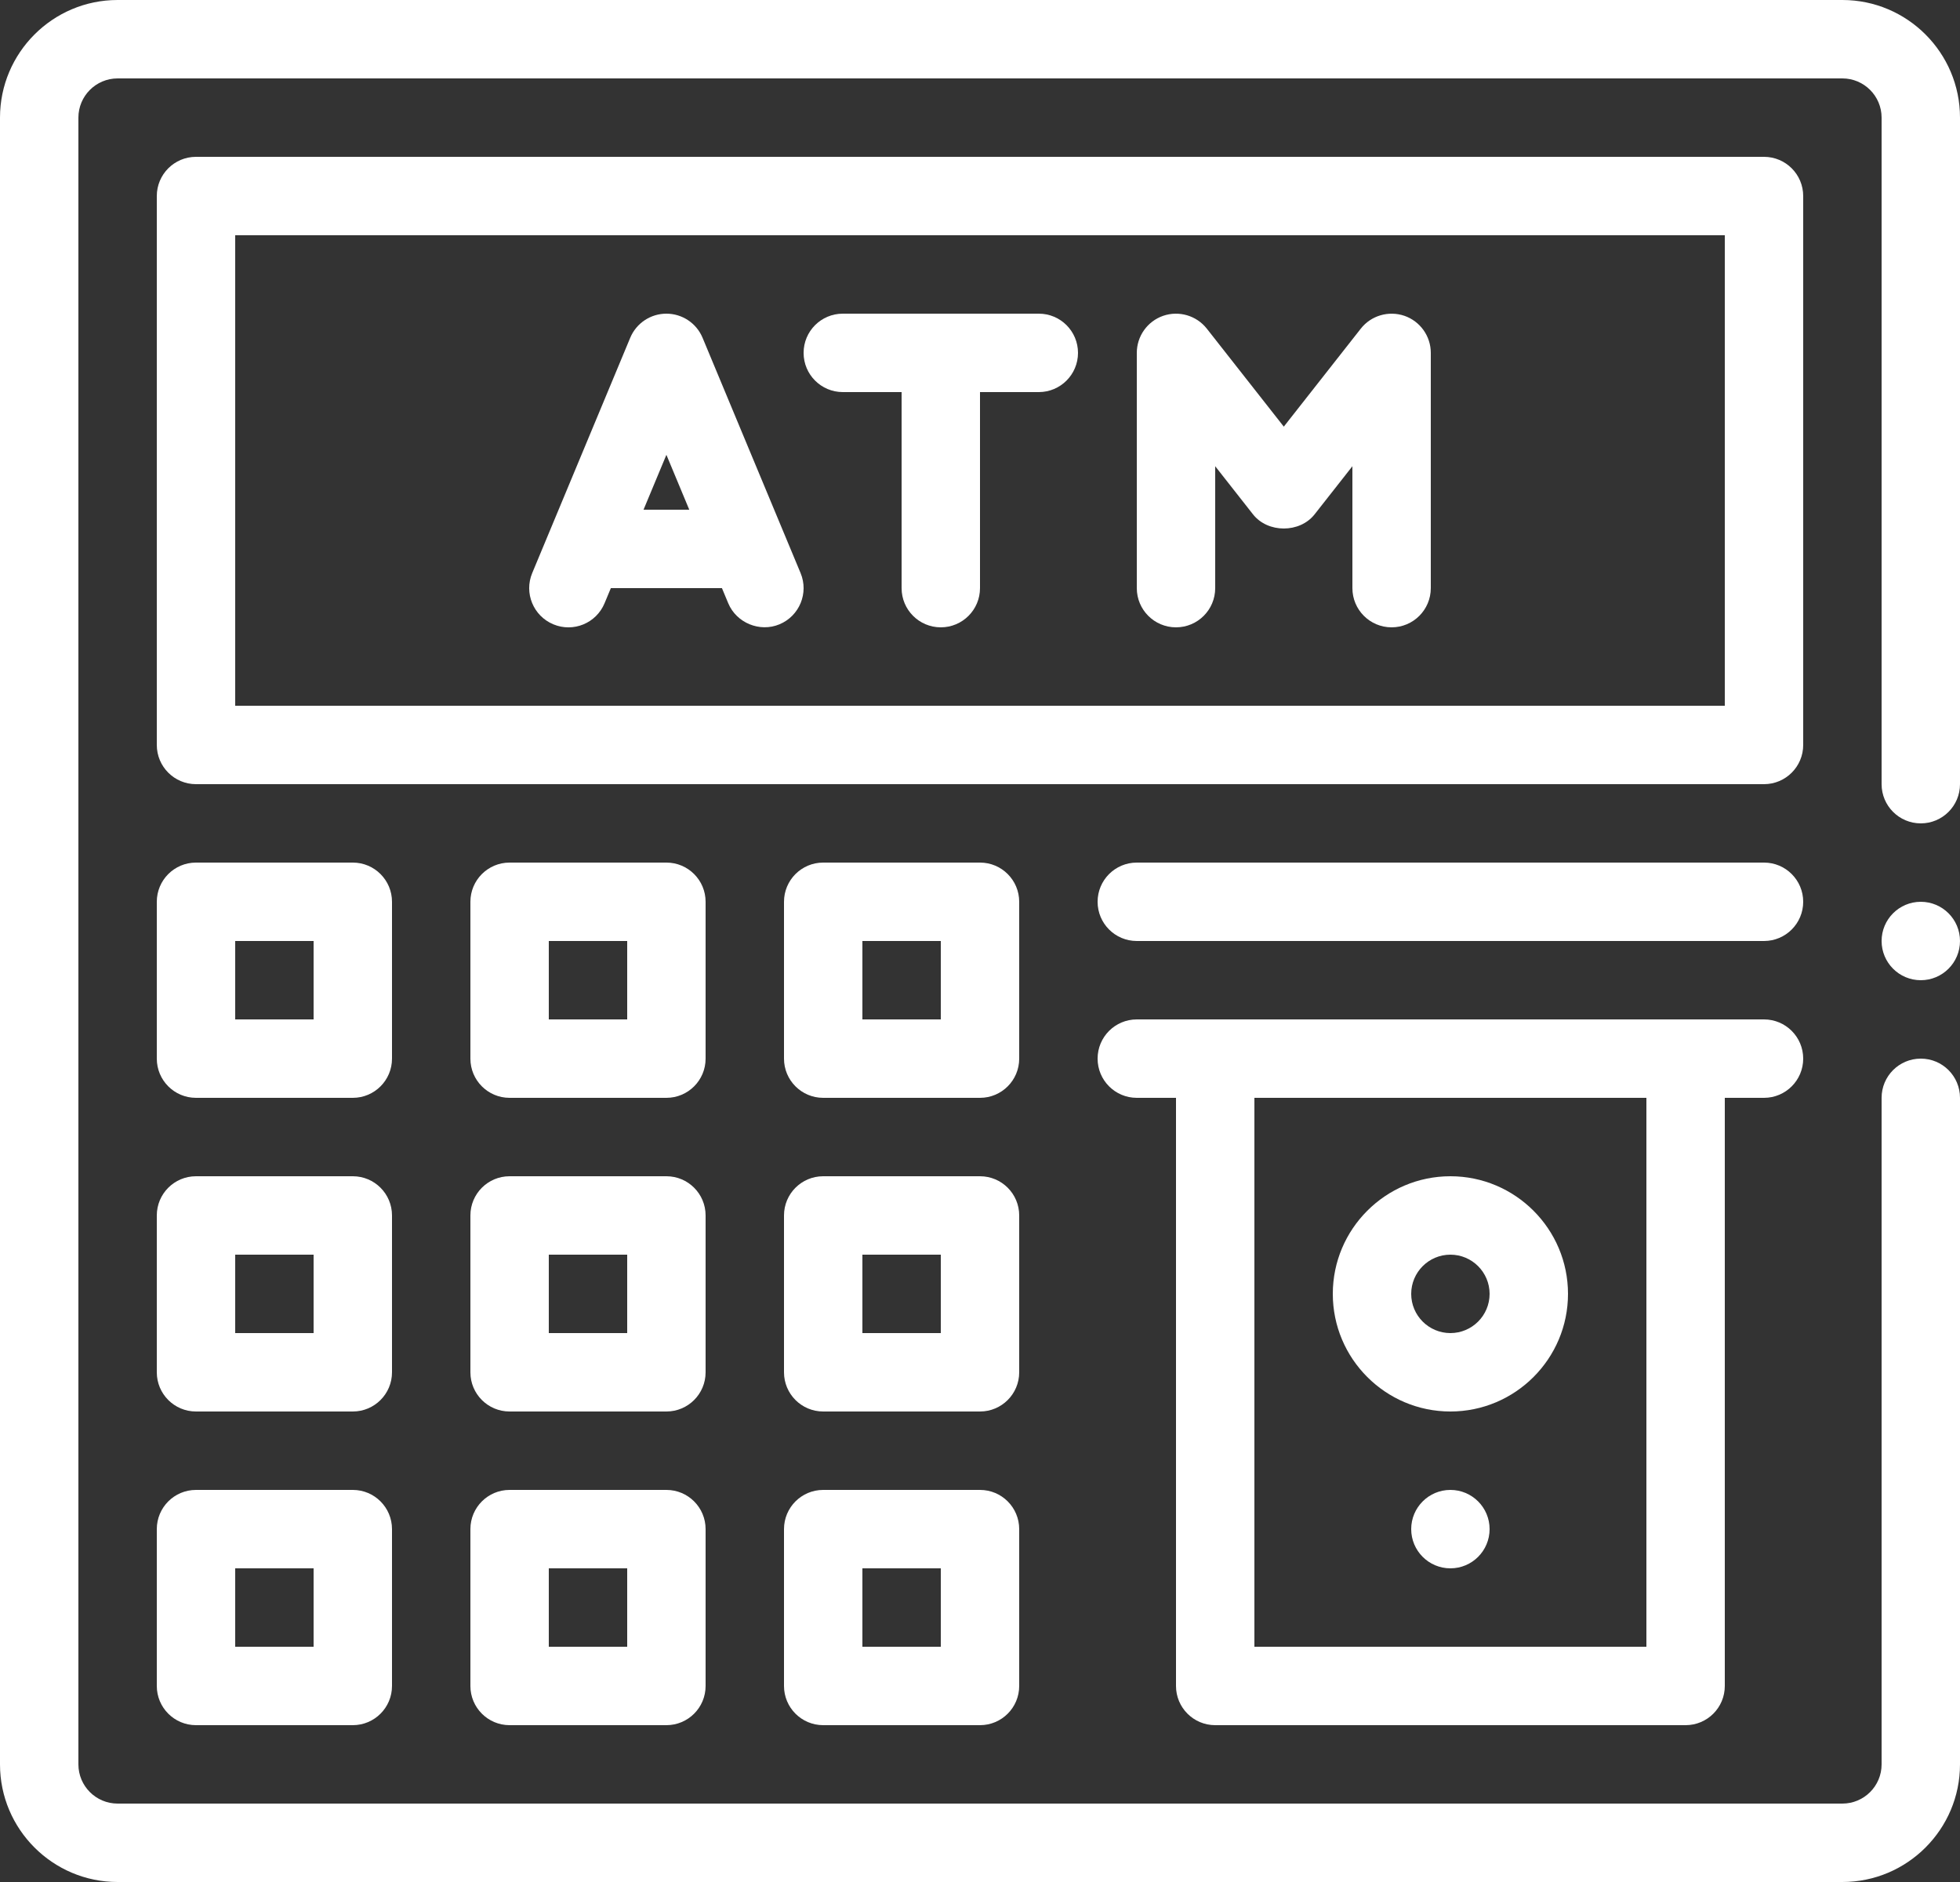 <?xml version="1.0" encoding="UTF-8" standalone="no"?><svg xmlns="http://www.w3.org/2000/svg" xmlns:xlink="http://www.w3.org/1999/xlink" fill="#ffffff" height="1728" preserveAspectRatio="xMidYMid meet" version="1" viewBox="350.0 386.0 1800.0 1728.0" width="1800" zoomAndPan="magnify"><rect x="350.0" y="386.0" width="1800.0" height="1728.0" fill="#333333" stroke="none"/><g id="change1_1"><path d="M2006,566c0-19.881-16.102-36-36-36H530c-19.898,0-36,16.119-36,36v504c0,19.881,16.102,36,36,36h1440 c19.898,0,36-16.119,36-36V566z M1934,1034H566V602h1368V1034z"/><path d="M858.148,959.223c18.387,7.699,39.445-1.002,47.074-19.371L910.995,926h102.01 c0,0,5.755,13.811,5.772,13.851c7.559,18.138,29.013,26.932,47.074,19.371 c18.352-7.646,27.035-28.723,19.371-47.074l-90-216C989.633,682.736,976.52,674,962,674 s-27.633,8.736-33.223,22.148l-90,216C831.113,930.5,839.797,951.576,858.148,959.223z M983.001,854h-42.003 L962,803.604L983.001,854z"/><path d="M1124,746h54v180c0,19.881,16.102,36,36,36s36-16.119,36-36V746h54c19.898,0,36-16.119,36-36s-16.102-36-36-36 h-180c-19.898,0-36,16.119-36,36S1104.102,746,1124,746z"/><path d="M1430,962c19.898,0,36-16.119,36-36V814.08l34.699,44.156c13.641,17.367,42.961,17.367,56.602,0 L1592,814.08V926c0,19.881,16.102,36,36,36s36-16.119,36-36V710c0-15.346-9.738-29.004-24.223-34.031 c-14.52-4.922-30.586-0.299-40.078,11.795L1529,777.729l-70.699-89.965 c-9.527-12.094-25.629-16.752-40.078-11.795C1403.738,680.996,1394,694.654,1394,710v216 C1394,945.881,1410.102,962,1430,962z"/><path d="M710,1214c0-19.881-16.102-36-36-36H530c-19.898,0-36,16.119-36,36v144c0,19.898,16.102,36,36,36h144 c19.898,0,36-16.102,36-36V1214z M638,1322h-72v-72h72V1322z"/><path d="M998,1214c0-19.881-16.102-36-36-36H818c-19.898,0-36,16.119-36,36v144c0,19.898,16.102,36,36,36h144 c19.898,0,36-16.102,36-36V1214z M926,1322h-72v-72h72V1322z"/><path d="M1286,1214c0-19.881-16.102-36-36-36h-144c-19.898,0-36,16.119-36,36v144c0,19.898,16.102,36,36,36h144 c19.898,0,36-16.102,36-36V1214z M1214,1322h-72v-72h72V1322z"/><path d="M710,1502c0-19.898-16.102-36-36-36H530c-19.898,0-36,16.102-36,36v144c0,19.898,16.102,36,36,36h144 c19.898,0,36-16.102,36-36V1502z M638,1610h-72v-72h72V1610z"/><path d="M998,1502c0-19.898-16.102-36-36-36H818c-19.898,0-36,16.102-36,36v144c0,19.898,16.102,36,36,36h144 c19.898,0,36-16.102,36-36V1502z M926,1610h-72v-72h72V1610z"/><path d="M1286,1502c0-19.898-16.102-36-36-36h-144c-19.898,0-36,16.102-36,36v144c0,19.898,16.102,36,36,36h144 c19.898,0,36-16.102,36-36V1502z M1214,1610h-72v-72h72V1610z"/><path d="M674,1754H530c-19.898,0-36,16.102-36,36v144c0,19.898,16.102,36,36,36h144c19.898,0,36-16.102,36-36v-144 C710,1770.102,693.898,1754,674,1754z M638,1898h-72v-72h72V1898z"/><path d="M962,1754H818c-19.898,0-36,16.102-36,36v144c0,19.898,16.102,36,36,36h144c19.898,0,36-16.102,36-36v-144 C998,1770.102,981.898,1754,962,1754z M926,1898h-72v-72h72V1898z"/><path d="M1250,1754h-144c-19.898,0-36,16.102-36,36v144c0,19.898,16.102,36,36,36h144c19.898,0,36-16.102,36-36v-144 C1286,1770.102,1269.898,1754,1250,1754z M1214,1898h-72v-72h72V1898z"/><path d="M1466,1970h432c19.898,0,36-16.102,36-36v-540h36c19.898,0,36-16.102,36-36s-16.102-36-36-36h-576 c-19.898,0-36,16.102-36,36s16.102,36,36,36h36v540C1430,1953.898,1446.102,1970,1466,1970z M1502,1394h360v504h-360 V1394z"/><path d="M1970,1178h-576c-19.898,0-36,16.119-36,36s16.102,36,36,36h576c19.898,0,36-16.119,36-36 S1989.898,1178,1970,1178z"/><path d="M1682,1466c-59.555,0-108,48.445-108,108s48.445,108,108,108s108-48.445,108-108S1741.555,1466,1682,1466z M1682,1610c-19.863,0-36-16.137-36-36s16.137-36,36-36s36,16.137,36,36S1701.863,1610,1682,1610z"/><circle cx="1682" cy="1790" r="36"/><path d="M2042,386H458c-59.555,0-108,48.445-108,108v1512c0,59.555,48.445,108,108,108h1584 c59.555,0,108-48.445,108-108v-612c0-19.898-16.102-36-36-36s-36,16.102-36,36v612c0,19.863-16.137,36-36,36H458 c-19.863,0-36-16.137-36-36V494c0-19.846,16.137-36,36-36h1584c19.863,0,36,16.154,36,36v612 c0,19.881,16.102,36,36,36s36-16.119,36-36V494C2150,434.445,2101.555,386,2042,386z"/><circle cx="2114" cy="1250" r="36"/></g></svg>